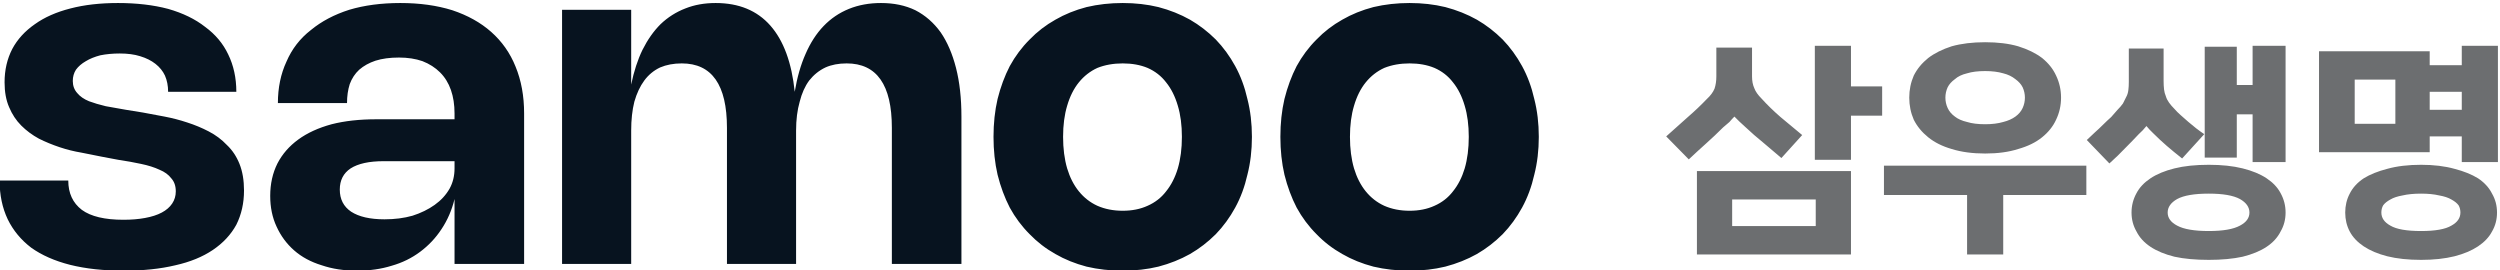 
<svg xmlns="http://www.w3.org/2000/svg" version="1.1" xmlns:xlink="http://www.w3.org/1999/xlink" preserveAspectRatio="none" x="0px" y="0px" width="324px" height="35px" viewBox="0 0 324 35">
<defs>
<g id="Layer1_0_FILL">
<path fill="#07131F" stroke="none" d="
M 1173.4 669.15
L 1165.75 669.15 1165.75 697.35 1173.4 697.35 1173.4 682.55
Q 1173.4 680.75 1173.75 679.35 1174.15 677.95 1174.85 677 1175.55 676.05 1176.6 675.55 1177.65 675.1 1179 675.1 1184 675.1 1184 682.25
L 1184 697.35 1191.65 697.35 1191.65 682.55
Q 1191.65 680.75 1192.05 679.35 1192.4 677.95 1193.1 677 1193.85 676.05 1194.9 675.55 1195.9 675.1 1197.25 675.1 1202.25 675.1 1202.25 682.25
L 1202.25 697.35 1209.95 697.35 1209.95 681
Q 1209.95 677.95 1209.35 675.6 1208.75 673.25 1207.65 671.65 1206.5 670.05 1204.85 669.2 1203.2 668.4 1201.05 668.4 1199.1 668.4 1197.5 669.05 1195.9 669.7 1194.7 670.95 1193.5 672.2 1192.7 674.05 1191.9 675.85 1191.5 678.25 1191 673.4 1188.8 670.9 1186.6 668.4 1182.75 668.4 1180.9 668.4 1179.4 669 1177.85 669.6 1176.65 670.75 1175.5 671.9 1174.65 673.6 1173.85 675.25 1173.4 677.45
L 1173.4 669.15
M 1153.6 669.2
Q 1151.05 668.4 1147.85 668.4 1144.7 668.4 1142.2 669.15 1139.7 669.95 1137.95 671.4 1136.15 672.8 1135.25 674.9 1134.3 676.95 1134.3 679.5
L 1141.95 679.5
Q 1141.95 678.35 1142.25 677.4 1142.6 676.45 1143.3 675.8 1144.05 675.15 1145.1 674.8 1146.2 674.45 1147.7 674.45 1149.15 674.45 1150.3 674.85 1151.45 675.3 1152.25 676.1 1153.05 676.9 1153.45 678.05 1153.85 679.2 1153.85 680.65
L 1153.85 681.3 1145.2 681.3
Q 1142.4 681.3 1140.25 681.85 1138.05 682.45 1136.55 683.55 1135.05 684.65 1134.25 686.2 1133.45 687.8 1133.45 689.8 1133.45 691.7 1134.15 693.2 1134.85 694.75 1136.1 695.85 1137.35 696.95 1139.15 697.5 1140.9 698.1 1143.05 698.1 1145.15 698.1 1146.9 697.55 1148.65 697.05 1150.05 696 1151.45 694.95 1152.4 693.5 1153.4 692 1153.85 690.15
L 1153.85 697.35 1161.55 697.35 1161.55 680.65
Q 1161.55 677.75 1160.6 675.45 1159.7 673.2 1157.9 671.6 1156.15 670.05 1153.6 669.2
M 1141.15 689.1
Q 1141.15 687.55 1142.35 686.75 1143.6 685.95 1146 685.95
L 1153.85 685.95 1153.85 686.75
Q 1153.85 688 1153.3 689 1152.7 690.05 1151.65 690.8 1150.6 691.55 1149.2 692 1147.8 692.4 1146.1 692.4 1143.7 692.4 1142.4 691.55 1141.15 690.7 1141.15 689.1
M 1252.1 670.25
Q 1250.5 671.15 1249.25 672.45 1247.95 673.75 1247.05 675.4 1246.2 677.05 1245.7 679.05 1245.25 681 1245.25 683.25 1245.25 685.5 1245.7 687.45 1246.2 689.45 1247.05 691.1 1247.95 692.75 1249.25 694.05 1250.5 695.35 1252.1 696.25 1253.65 697.15 1255.55 697.65 1257.45 698.1 1259.55 698.1 1261.65 698.1 1263.5 697.65 1265.4 697.15 1267 696.25 1268.55 695.35 1269.85 694.05 1271.1 692.75 1272 691.1 1272.9 689.45 1273.35 687.45 1273.85 685.5 1273.85 683.25 1273.85 681 1273.35 679.05 1272.9 677.05 1272 675.4 1271.1 673.75 1269.85 672.45 1268.55 671.15 1267 670.25 1265.4 669.35 1263.5 668.85 1261.65 668.4 1259.55 668.4 1257.45 668.4 1255.55 668.85 1253.65 669.35 1252.1 670.25
M 1253.4 679.8
Q 1253.85 678.25 1254.7 677.2 1255.55 676.15 1256.75 675.6 1258 675.1 1259.55 675.1 1261.1 675.1 1262.3 675.6 1263.55 676.15 1264.35 677.2 1265.2 678.25 1265.65 679.8 1266.1 681.3 1266.1 683.25 1266.1 685.2 1265.65 686.75 1265.2 688.25 1264.35 689.3 1263.55 690.35 1262.3 690.9 1261.1 691.45 1259.55 691.45 1258 691.45 1256.75 690.9 1255.55 690.35 1254.7 689.3 1253.85 688.25 1253.4 686.75 1252.95 685.2 1252.95 683.25 1252.95 681.3 1253.4 679.8
M 1231.75 668.85
Q 1229.9 668.4 1227.8 668.4 1225.7 668.4 1223.8 668.85 1221.9 669.35 1220.35 670.25 1218.75 671.15 1217.5 672.45 1216.2 673.75 1215.3 675.4 1214.45 677.05 1213.95 679.05 1213.5 681 1213.5 683.25 1213.5 685.5 1213.95 687.45 1214.45 689.45 1215.3 691.1 1216.2 692.75 1217.5 694.05 1218.75 695.35 1220.35 696.25 1221.9 697.15 1223.8 697.65 1225.7 698.1 1227.8 698.1 1229.9 698.1 1231.75 697.65 1233.65 697.15 1235.25 696.25 1236.8 695.35 1238.1 694.05 1239.35 692.75 1240.25 691.1 1241.15 689.45 1241.6 687.45 1242.1 685.5 1242.1 683.25 1242.1 681 1241.6 679.05 1241.15 677.05 1240.25 675.4 1239.35 673.75 1238.1 672.45 1236.8 671.15 1235.25 670.25 1233.65 669.35 1231.75 668.85
M 1232.6 677.2
Q 1233.45 678.25 1233.9 679.8 1234.35 681.3 1234.35 683.25 1234.35 685.2 1233.9 686.75 1233.45 688.25 1232.6 689.3 1231.8 690.35 1230.55 690.9 1229.35 691.45 1227.8 691.45 1226.25 691.45 1225 690.9 1223.8 690.35 1222.95 689.3 1222.1 688.25 1221.65 686.75 1221.2 685.2 1221.2 683.25 1221.2 681.3 1221.65 679.8 1222.1 678.25 1222.95 677.2 1223.8 676.15 1225 675.6 1226.25 675.1 1227.8 675.1 1229.35 675.1 1230.55 675.6 1231.8 676.15 1232.6 677.2
M 1104.9 673.5
Q 1104.05 675.15 1104.05 677.2 1104.05 678.8 1104.55 679.95 1105.05 681.15 1105.9 682 1106.75 682.85 1107.85 683.45 1108.95 684 1110.15 684.4 1111.35 684.8 1112.55 685 1113.75 685.25 1114.8 685.45
L 1116.65 685.8
Q 1118 686 1119.15 686.25 1120.35 686.5 1121.2 686.9 1122.05 687.25 1122.5 687.85 1123 688.4 1123 689.3 1123 690.05 1122.6 690.65 1122.2 691.25 1121.45 691.65 1120.7 692.05 1119.6 692.25 1118.55 692.45 1117.2 692.45 1114.1 692.45 1112.6 691.35 1111.1 690.2 1111.1 688.1
L 1103.5 688.1
Q 1103.5 690.5 1104.4 692.4 1105.3 694.25 1107 695.55 1108.75 696.8 1111.3 697.45 1113.9 698.1 1117.25 698.1 1120.45 698.1 1122.95 697.5 1125.4 696.95 1127.1 695.8 1128.8 694.65 1129.7 693 1130.55 691.3 1130.55 689.2 1130.55 687.5 1130.05 686.25 1129.55 685 1128.65 684.15 1127.8 683.25 1126.65 682.65 1125.5 682.05 1124.25 681.65 1123.05 681.25 1121.75 681 1120.5 680.75 1119.35 680.55
L 1117.5 680.25
Q 1116.3 680.05 1115.25 679.85 1114.2 679.6 1113.4 679.3 1112.55 678.95 1112.1 678.4 1111.6 677.85 1111.6 677.05 1111.6 676.35 1111.95 675.8 1112.35 675.25 1113.05 674.85 1113.7 674.45 1114.65 674.2 1115.65 674 1116.8 674 1118.1 674 1119.05 674.3 1120.05 674.6 1120.75 675.15 1121.45 675.7 1121.8 676.45 1122.15 677.25 1122.15 678.25
L 1129.7 678.25
Q 1129.7 675.95 1128.8 674.1 1127.95 672.3 1126.25 671.05 1124.6 669.75 1122.15 669.05 1119.7 668.4 1116.6 668.4 1113.65 668.4 1111.35 669 1109 669.6 1107.4 670.75 1105.75 671.9 1104.9 673.5 Z"/>

<path fill="#6C6E70" stroke="none" d="
M 1308.4 696.3
L 1308.4 687.05 1291.35 687.05 1291.35 696.3 1308.4 696.3
M 1304.5 690.2
L 1304.5 693.15 1295.25 693.15 1295.25 690.2 1304.5 690.2
M 1340 689.5
Q 1339.45 690.5 1339.45 691.65 1339.45 692.8 1340 693.75 1340.5 694.75 1341.55 695.45 1342.6 696.15 1344.2 696.55 1345.8 696.9 1348 696.9 1350.15 696.9 1351.75 696.55 1353.35 696.15 1354.4 695.45 1355.45 694.75 1355.95 693.75 1356.5 692.8 1356.5 691.65 1356.5 690.5 1355.95 689.5 1355.45 688.55 1354.4 687.85 1353.35 687.15 1351.75 686.75 1350.15 686.35 1348 686.35 1345.8 686.35 1344.2 686.75 1342.6 687.15 1341.55 687.85 1340.5 688.55 1340 689.5
M 1343.45 691.65
Q 1343.45 690.75 1344.5 690.15 1345.6 689.55 1348 689.55 1350.35 689.55 1351.45 690.15 1352.5 690.75 1352.5 691.65 1352.5 692.55 1351.45 693.1 1350.35 693.7 1348 693.7 1345.6 693.7 1344.5 693.1 1343.45 692.55 1343.45 691.65
M 1351.1 673.25
L 1347.55 673.25 1347.55 685.55 1351.1 685.55 1351.1 680.75 1352.85 680.75 1352.85 686.05 1356.5 686.05 1356.5 673.15 1352.85 673.15 1352.85 677.5 1351.1 677.5 1351.1 673.25
M 1335.4 682.75
Q 1334.9 683.2 1334.5 683.6
L 1337 686.2
Q 1338 685.3 1338.75 684.5 1339.55 683.7 1340.25 682.95 1340.7 682.55 1341.1 682.05 1341.25 682.2 1341.45 682.45 1341.65 682.65 1341.85 682.85 1342.6 683.6 1343.35 684.25 1344.1 684.9 1345.05 685.65
L 1347.5 682.95
Q 1347.05 682.65 1346.6 682.3 1346.15 681.95 1345.75 681.6 1345.3 681.2 1344.9 680.85 1344.5 680.5 1344.2 680.15 1343.85 679.8 1343.6 679.45 1343.35 679.1 1343.25 678.75 1343.1 678.4 1343.05 678 1343 677.55 1343 677.05
L 1343 673.45 1339.15 673.45 1339.15 677.15
Q 1339.15 677.65 1339.1 678.05 1339.05 678.5 1338.85 678.85 1338.7 679.15 1338.5 679.55 1338.25 679.9 1337.9 680.25 1337.6 680.6 1337.2 681.05 1336.75 681.45 1336.3 681.9 1335.85 682.35 1335.4 682.75
M 1312.05 686.45
L 1312.05 689.7 1321.25 689.7 1321.25 696.3 1325.25 696.3 1325.25 689.7 1334.45 689.7 1334.45 686.45 1312.05 686.45
M 1297.45 676.55
L 1297.45 673.35 1293.5 673.35 1293.5 676.55
Q 1293.5 677.3 1293.3 677.9 1293.05 678.5 1292.45 679.05 1291.5 680.05 1290.35 681.05 1289.2 682.1 1287.95 683.2
L 1290.45 685.75
Q 1291.4 684.85 1292.35 684 1293.3 683.15 1294.25 682.2 1294.65 681.85 1294.95 681.6 1295.2 681.3 1295.5 681 1295.75 681.25 1296.05 681.55 1296.3 681.8 1296.7 682.15 1297.65 683.05 1298.7 683.9 1299.75 684.8 1300.7 685.6
L 1303 683.05
Q 1301.8 682.05 1300.6 681.05 1299.45 680.05 1298.5 679 1297.9 678.4 1297.7 677.85 1297.45 677.3 1297.45 676.55
M 1315.35 676.45
Q 1314.85 677.6 1314.85 678.9 1314.85 680.2 1315.35 681.35 1315.9 682.45 1316.95 683.3 1318 684.15 1319.55 684.6 1321.15 685.1 1323.25 685.1 1325.35 685.1 1326.9 684.6 1328.5 684.15 1329.55 683.3 1330.6 682.45 1331.1 681.35 1331.65 680.2 1331.65 678.9 1331.65 677.6 1331.1 676.45 1330.6 675.35 1329.55 674.5 1328.5 673.7 1326.9 673.2 1325.35 672.75 1323.25 672.75 1321.15 672.75 1319.55 673.2 1318 673.7 1316.95 674.5 1315.9 675.35 1315.35 676.45
M 1326.6 676.85
Q 1327.15 677.25 1327.4 677.75 1327.65 678.3 1327.65 678.9 1327.65 679.5 1327.4 680.05 1327.15 680.6 1326.6 681 1326.05 681.4 1325.25 681.6 1324.4 681.85 1323.25 681.85 1322.05 681.85 1321.25 681.6 1320.4 681.4 1319.9 681 1319.35 680.6 1319.1 680.05 1318.85 679.5 1318.85 678.9 1318.85 678.3 1319.1 677.75 1319.35 677.25 1319.9 676.85 1320.4 676.4 1321.25 676.2 1322.05 675.95 1323.25 675.95 1324.4 675.95 1325.25 676.2 1326.05 676.4 1326.6 676.85
M 1308.4 677.65
L 1308.4 673.15 1304.4 673.15 1304.4 685.8 1308.4 685.8 1308.4 680.9 1311.85 680.9 1311.85 677.65 1308.4 677.65
M 1379.35 689.55
Q 1378.85 688.55 1377.8 687.85 1376.75 687.2 1375.2 686.8 1373.6 686.35 1371.5 686.35 1369.35 686.35 1367.75 686.8 1366.2 687.2 1365.15 687.85 1364.1 688.55 1363.6 689.55 1363.1 690.5 1363.1 691.65 1363.1 692.8 1363.6 693.75 1364.1 694.7 1365.15 695.4 1366.2 696.1 1367.75 696.5 1369.35 696.9 1371.5 696.9 1373.6 696.9 1375.2 696.5 1376.75 696.1 1377.8 695.4 1378.85 694.7 1379.35 693.75 1379.9 692.8 1379.9 691.65 1379.9 690.5 1379.35 689.55
M 1367.1 691.65
Q 1367.1 691.2 1367.3 690.85 1367.55 690.5 1368.1 690.2 1368.6 689.9 1369.45 689.75 1370.3 689.55 1371.5 689.55 1372.65 689.55 1373.5 689.75 1374.35 689.9 1374.85 690.2 1375.4 690.5 1375.65 690.85 1375.85 691.2 1375.85 691.65 1375.85 692.55 1374.85 693.1 1373.85 693.7 1371.5 693.7 1369.1 693.7 1368.1 693.1 1367.1 692.55 1367.1 691.65
M 1380 686.05
L 1380 673.15 1376 673.15 1376 675.3 1372.45 675.3 1372.45 673.75 1360.2 673.75 1360.2 684.95 1372.45 684.95 1372.45 683.2 1376 683.2 1376 686.05 1380 686.05
M 1372.45 680.25
L 1372.45 678.25 1376 678.25 1376 680.25 1372.45 680.25
M 1364.15 676.9
L 1368.65 676.9 1368.65 681.8 1364.15 681.8 1364.15 676.9 Z"/>
</g>
</defs>

<g transform="matrix( 1.171, 0, 0, 1.168, -1292.25,-780.3) ">
<use xlink:href="#Layer1_0_FILL"/>
</g>
</svg>
